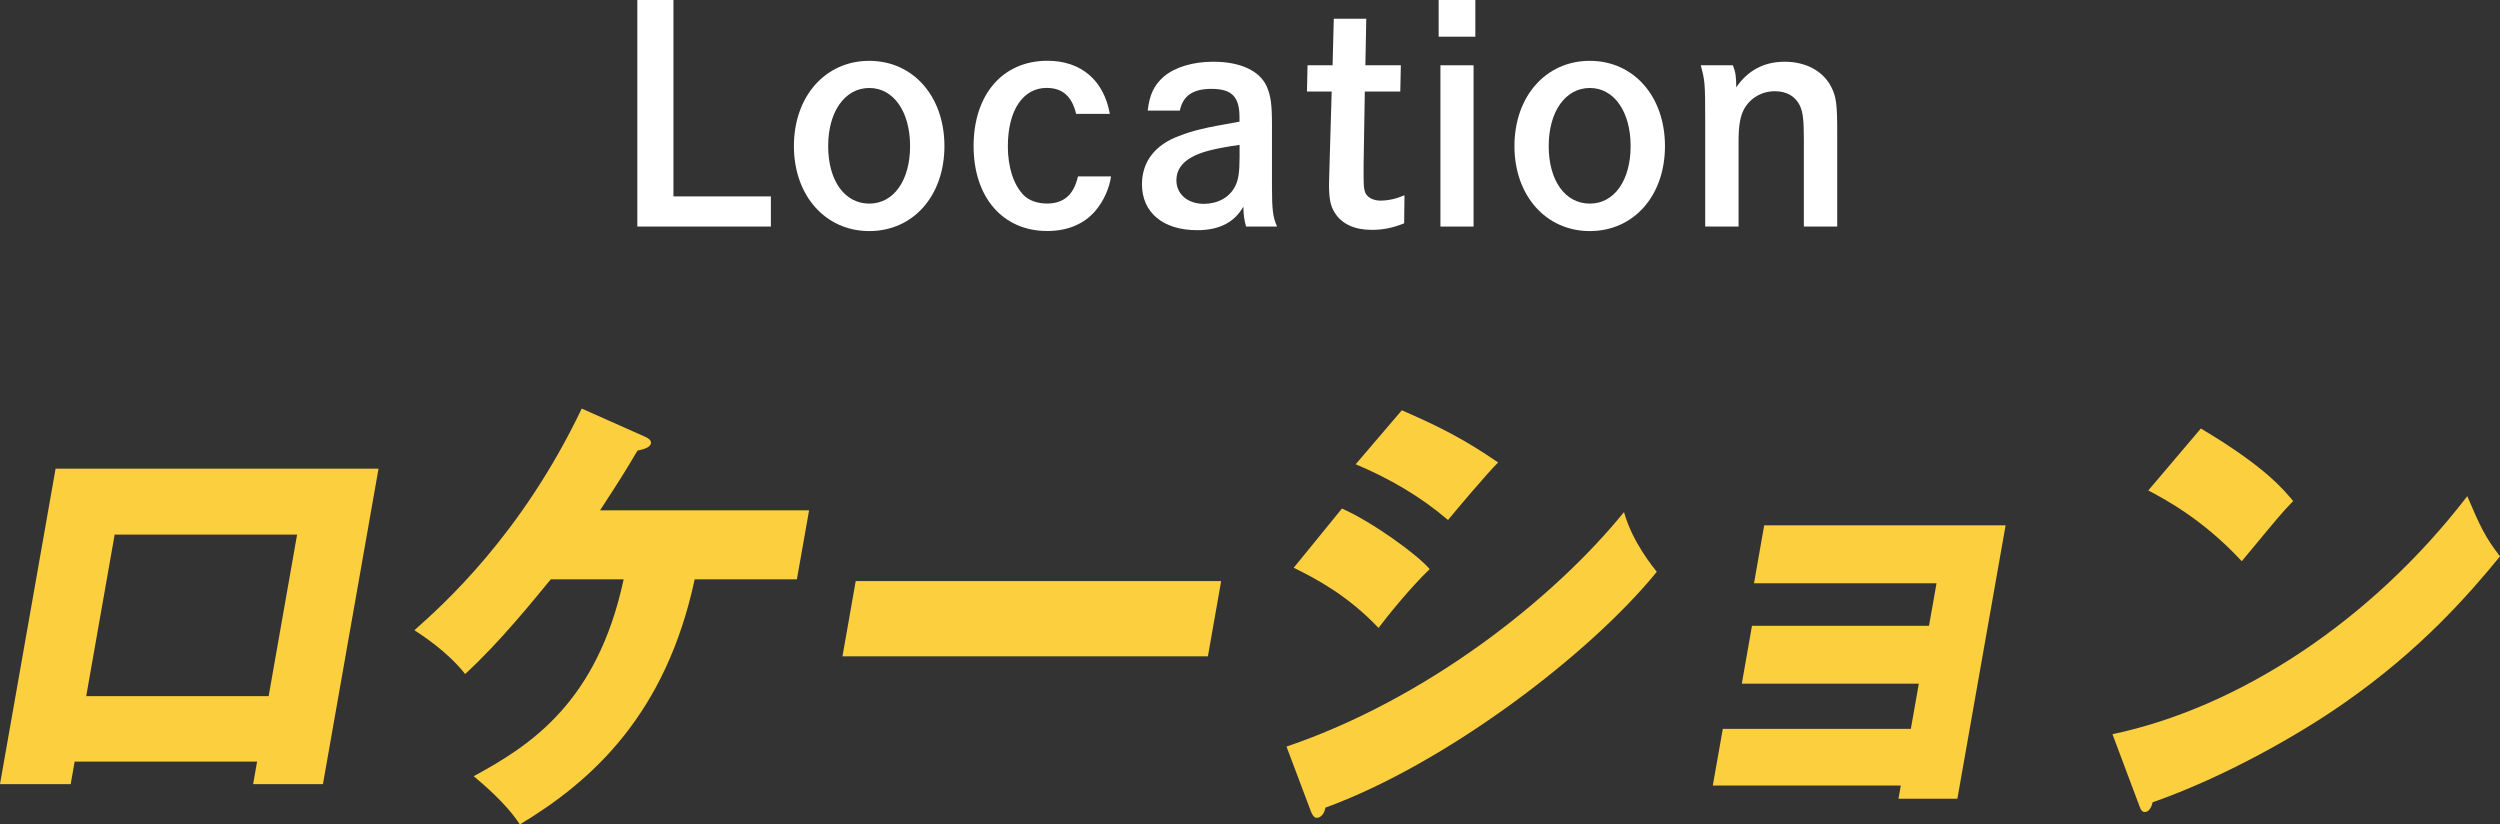 <?xml version="1.0" encoding="UTF-8"?><svg id="_レイヤー_2" xmlns="http://www.w3.org/2000/svg" viewBox="0 0 309.42 102.04"><rect x="0" y="0" width="309.42" height="102.04" fill="#333333" stroke="none"/><defs><style>.cls-1{fill:#fff;}.cls-1,.cls-2{stroke-width:0px;}.cls-2{fill:#fccf3e;}</style></defs><g id="_レイヤー_1-2"><path class="cls-2" d="M9.24,94.26l-.49,2.79H0l6.88-39.04h39.97l-6.88,39.04h-8.64l.49-2.79H9.24ZM33.25,86.16l3.52-19.99H14.19l-3.52,19.99h22.59Z"/><path class="cls-2" d="M68.17,71.7c-1.99,2.41-6.39,7.89-10.6,11.72-2.3-2.9-5.4-4.82-6.28-5.42,3.46-3.07,13.21-11.72,20.71-27.43l7.87,3.5c.33.16.76.38.69.82-.1.55-1.12.77-1.66.88-1.63,2.74-1.92,3.23-4.63,7.39h25.87l-1.51,8.54h-12.65c-3.56,16.65-12.62,24.92-21.64,30.34-1.84-2.85-5.04-5.37-5.71-5.97,6.96-3.78,15.29-9.09,18.56-24.37h-9Z"/><path class="cls-2" d="M151.14,71.92l-1.64,9.31h-45.23l1.64-9.31h45.23Z"/><path class="cls-2" d="M159.24,92.4c17.38-5.91,33.05-18.29,41.76-29.02,1.05,3.78,3.72,6.95,4.06,7.39-8.37,10.29-26.15,23.76-41.01,29.19-.06.33-.33,1.26-1.11,1.26-.36,0-.58-.55-.66-.71l-3.05-8.1ZM166.09,62.94c3.72,1.64,9.35,5.7,10.86,7.5-2.31,2.19-5.37,5.97-6.33,7.28-3.73-3.94-7.58-6.02-10.5-7.45l5.98-7.34ZM173.5,50.78c4.93,2.14,7.93,3.72,11.92,6.46-1.33,1.31-5.27,5.97-6.2,7.12-3.39-2.9-7.26-5.15-11.43-6.9l5.71-6.68Z"/><path class="cls-2" d="M211.99,97.22l1.24-7.01h23.27l.99-5.59h-21.91l1.26-7.17h21.91l.93-5.26h-22.59l1.26-7.17h29.88l-5.97,33.84h-7.29l.29-1.64h-23.27Z"/><path class="cls-2" d="M261.45,90.87c15.4-3.23,31.89-13.8,43.92-29.46,1.58,3.72,2.22,5.09,4.05,7.45-3.85,4.71-9.85,11.61-19.4,18.23-5.4,3.78-14.67,9.09-23.6,12.21-.11.6-.47,1.2-.94,1.2-.31,0-.49-.16-.7-.77l-3.33-8.87ZM272.39,53.03c7.91,4.71,10.14,7.45,11.43,8.98-1.53,1.59-2,2.19-6.36,7.45-4.68-5.04-9.19-7.5-11.57-8.76l6.51-7.67Z"/><path class="cls-1" d="M83.35,0v24.31h12.06v3.73h-16.53V0h4.46Z"/><path class="cls-1" d="M107.59,7.53c5.42,0,9.3,4.39,9.3,10.55s-3.87,10.52-9.3,10.52-9.33-4.39-9.33-10.52,3.87-10.55,9.33-10.55ZM107.59,25.2c3.03,0,5.05-2.88,5.05-7.12s-2.03-7.19-5.05-7.19-5.09,2.92-5.09,7.19,2.03,7.12,5.09,7.12Z"/><path class="cls-1" d="M137.51,21.84c-.22,1.51-.92,3.06-1.96,4.28-1.4,1.62-3.43,2.47-5.94,2.47-5.5,0-9.11-4.17-9.11-10.52s3.58-10.55,9.15-10.55c4.13,0,6.97,2.4,7.71,6.57h-4.17c-.52-2.18-1.7-3.21-3.65-3.21-2.95,0-4.8,2.8-4.8,7.23,0,2.58.7,4.76,1.96,6.05.66.66,1.7,1.03,2.88,1.03,2.07,0,3.32-1.07,3.84-3.36h4.09Z"/><path class="cls-1" d="M142.05,13.69c.22-1.99.81-3.17,1.99-4.21,1.4-1.18,3.62-1.84,6.12-1.84,3.36,0,5.76,1.11,6.64,3.1.48,1.14.63,2.18.63,4.69v7.78c0,2.69.11,3.69.63,4.83h-3.84c-.26-1-.3-1.37-.33-2.47-1.11,1.96-2.99,2.92-5.72,2.92-4.21,0-6.83-2.18-6.83-5.68,0-2.77,1.59-4.87,4.58-5.98,1.84-.7,3.06-1,7.49-1.77v-.55c0-2.55-.96-3.51-3.47-3.51-2.29,0-3.54.85-3.91,2.69h-3.98ZM153.42,17.93c-3.1.44-4.8.89-5.9,1.51-1.29.7-1.92,1.66-1.92,2.88,0,1.7,1.4,2.91,3.39,2.91,1.7,0,3.14-.77,3.84-2.1.44-.77.59-1.84.59-3.69v-1.51Z"/><path class="cls-1" d="M173.38,8.08l-.07,3.25h-4.39c-.04,2.4-.15,8.6-.15,9.04v1.44c0,1.4.07,1.96.41,2.36s.96.66,1.66.66c.96,0,1.96-.22,2.99-.66l-.04,3.47c-1.48.59-2.66.81-4.02.81-2.14,0-3.73-.74-4.58-2.14-.52-.81-.7-1.73-.7-3.47,0-.7.04-1.03.07-2.66l.26-8.85h-3.06l.07-3.25h3.1l.15-5.76h4.02l-.11,5.76h4.39Z"/><path class="cls-1" d="M182.6,0v4.54h-4.54V0h4.54ZM182.38,8.08v19.96h-4.1V8.08h4.1Z"/><path class="cls-1" d="M196.77,7.53c5.42,0,9.3,4.39,9.3,10.55s-3.87,10.52-9.3,10.52-9.33-4.39-9.33-10.52,3.87-10.55,9.33-10.55ZM196.77,25.2c3.03,0,5.05-2.88,5.05-7.12s-2.03-7.19-5.05-7.19-5.09,2.92-5.09,7.19,2.03,7.12,5.09,7.12Z"/><path class="cls-1" d="M214.48,8.08c.33.89.41,1.37.41,2.73,1.44-2.1,3.43-3.17,6.01-3.17s4.72,1.14,5.72,3.06c.66,1.29.77,2.14.77,5.87v11.47h-4.13v-10.81c0-2.32-.11-3.32-.48-4.13-.55-1.18-1.66-1.81-3.1-1.81-1.59,0-3.03.81-3.8,2.18-.48.85-.7,2.07-.7,3.91v10.66h-4.13v-12.99c0-4.91-.04-5.02-.55-6.97h3.99Z"/></g></svg>